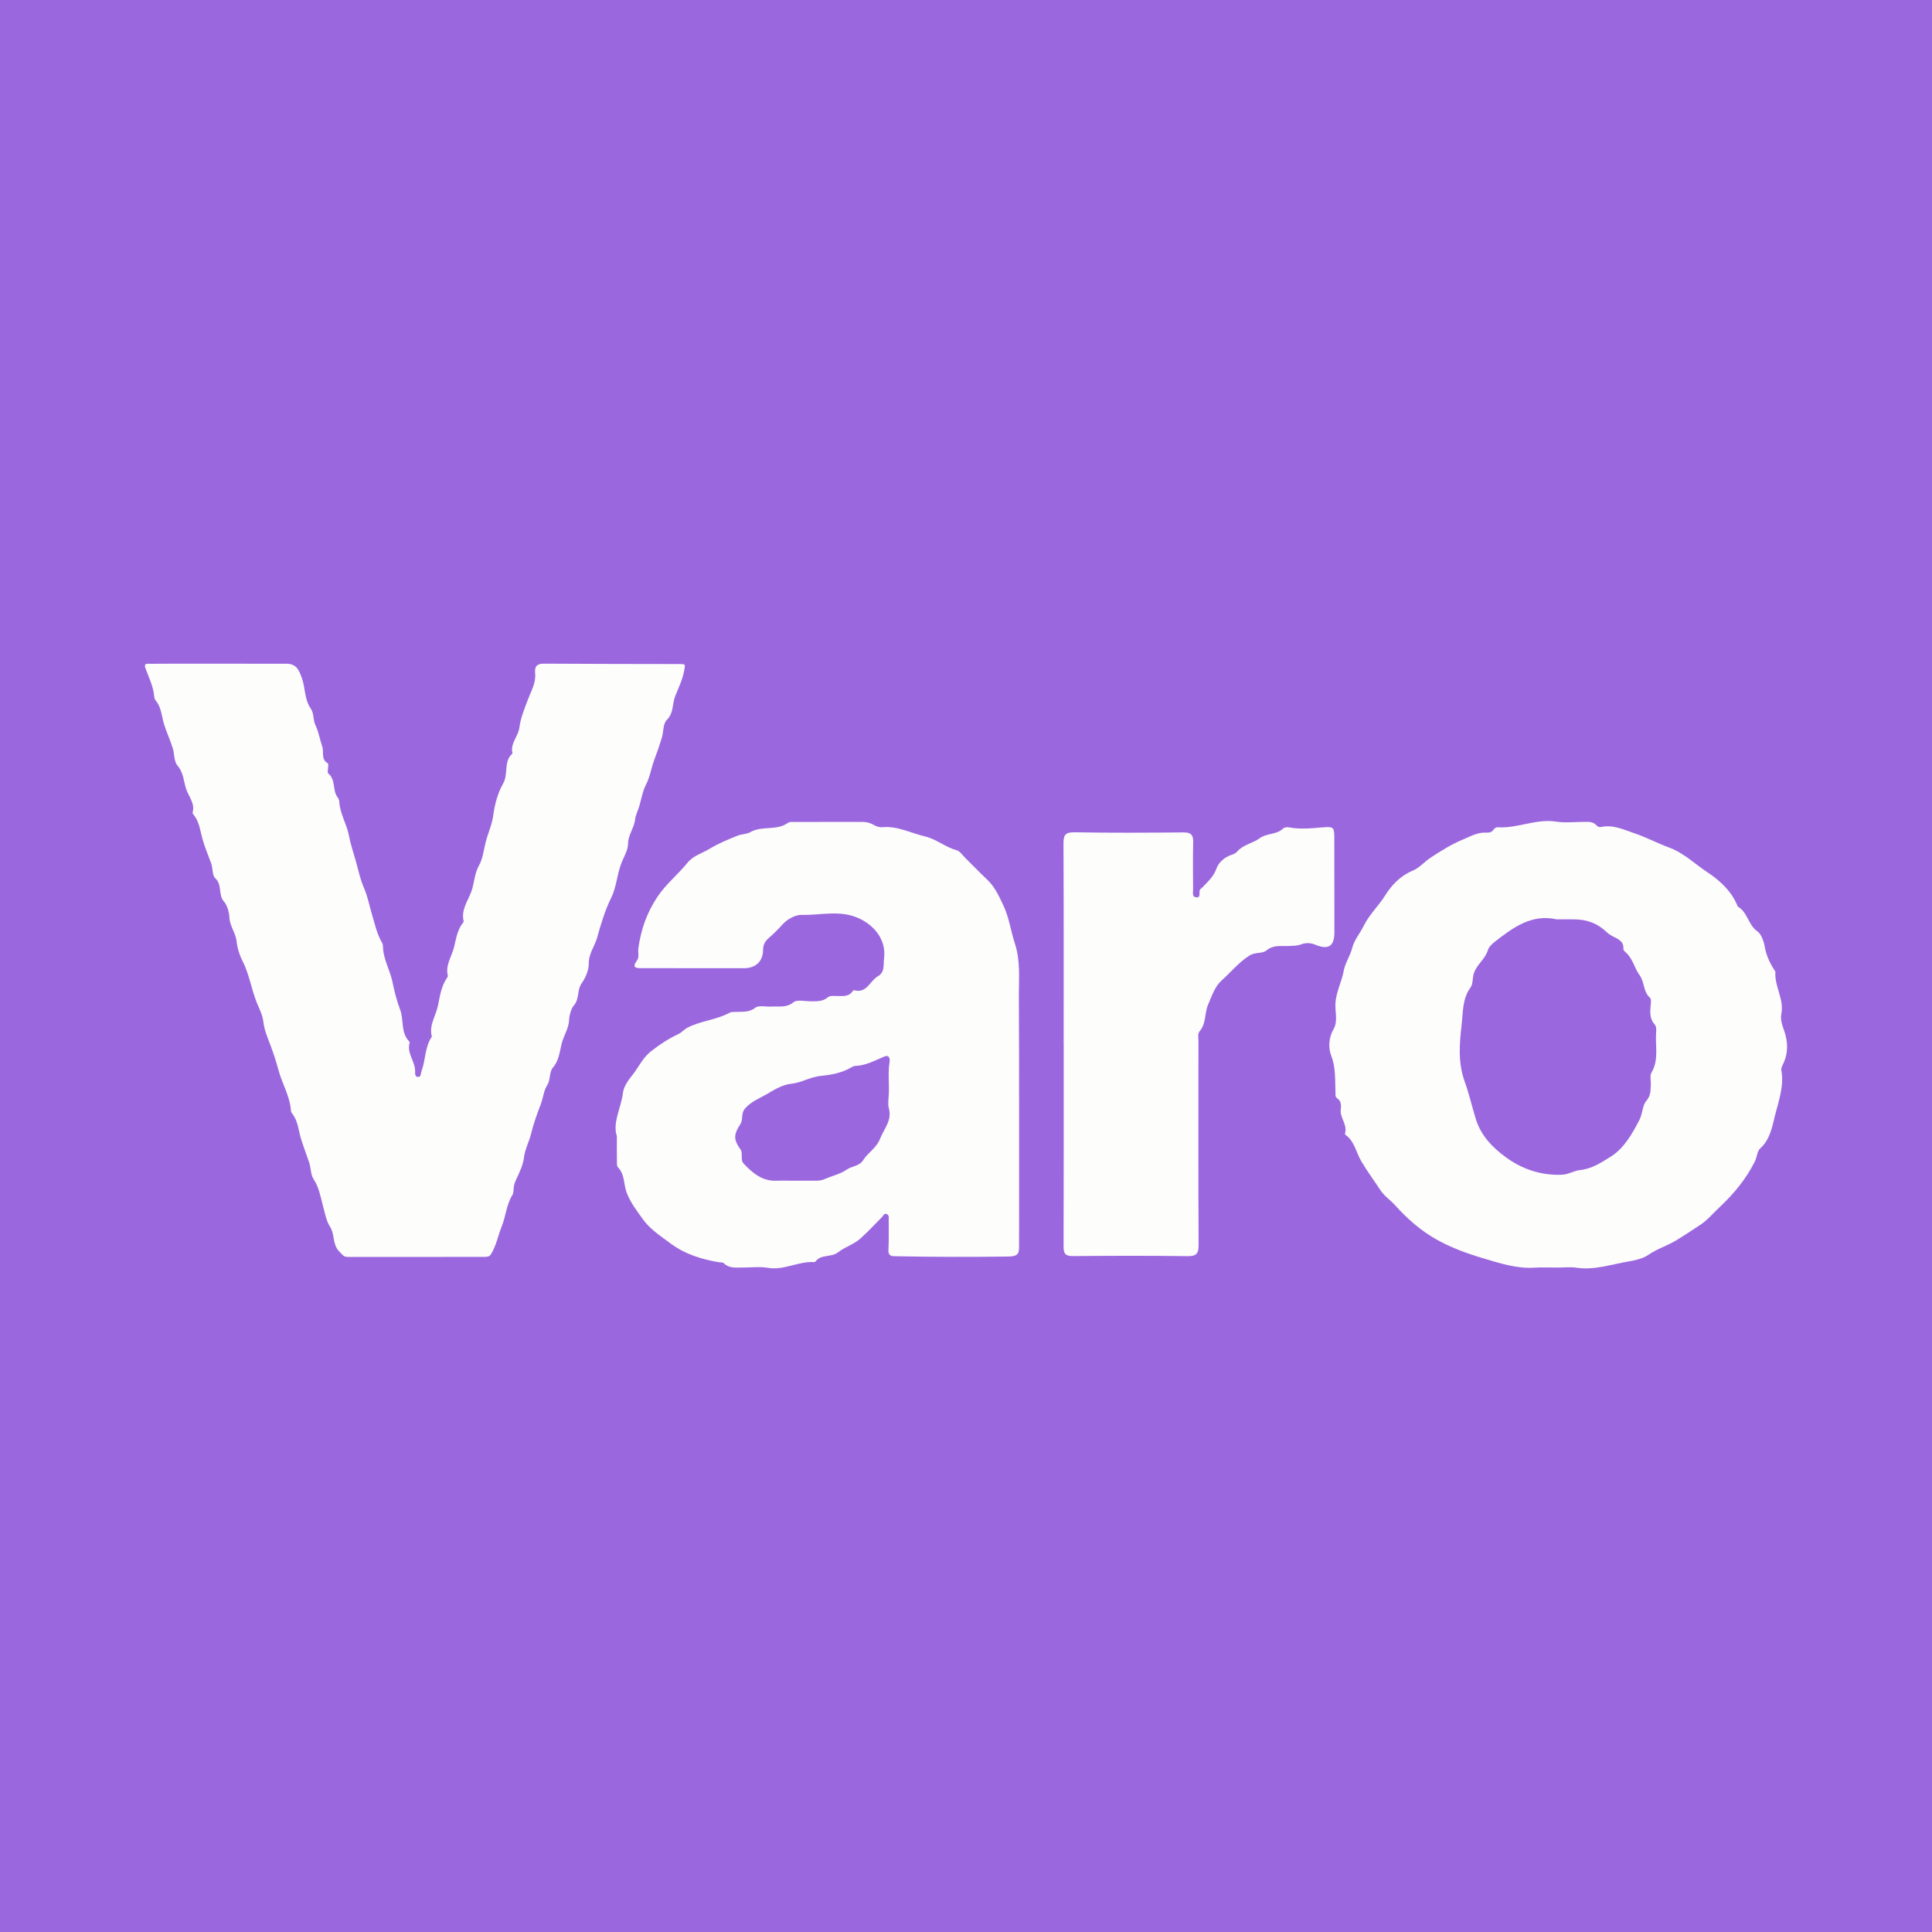 <?xml version="1.0" encoding="utf-8"?>
<!-- Generator: Adobe Illustrator 17.0.0, SVG Export Plug-In . SVG Version: 6.00 Build 0)  -->
<!DOCTYPE svg PUBLIC "-//W3C//DTD SVG 1.1//EN" "http://www.w3.org/Graphics/SVG/1.1/DTD/svg11.dtd">
<svg version="1.1" id="Layer_1" xmlns="http://www.w3.org/2000/svg" xmlns:xlink="http://www.w3.org/1999/xlink" x="0px" y="0px"
	 width="200px" height="200px" viewBox="0 0 200 200" enable-background="new 0 0 200 200" xml:space="preserve">
<rect fill="#9B67DF" width="200" height="200"/>
<g>
	<path fill="#FDFDFC" d="M22.748,68.706c2.283,0.001,4.565-0.001,6.848,0.002c1.042,0.001,1.307,0.533,1.64,1.445
		c0.387,1.058,0.258,2.243,0.946,3.221c0.337,0.478,0.2,1.153,0.496,1.753c0.311,0.633,0.429,1.427,0.679,2.145
		c0.201,0.577-0.162,1.336,0.591,1.754c0.064,0.036,0.017,0.276,0.017,0.421c0,0.209-0.093,0.529,0.008,0.61
		c0.814,0.651,0.412,1.763,0.983,2.495c0.088,0.113,0.157,0.273,0.164,0.414c0.067,1.268,0.784,2.364,1.004,3.541
		c0.179,0.96,0.509,1.889,0.758,2.803c0.235,0.861,0.429,1.779,0.808,2.639c0.368,0.835,0.538,1.79,0.81,2.69
		c0.306,1.011,0.512,2.047,1.058,2.97c0.058,0.098,0.084,0.228,0.085,0.344c0.014,1.318,0.725,2.452,0.979,3.674
		c0.202,0.977,0.457,2.007,0.791,2.869c0.42,1.085,0.046,2.366,0.919,3.281c0.04,0.041,0.089,0.117,0.076,0.159
		c-0.332,1.086,0.579,1.935,0.563,2.96c-0.004,0.238-0.016,0.567,0.272,0.588c0.368,0.027,0.298-0.358,0.388-0.595
		c0.433-1.15,0.338-2.455,1.038-3.525c0.016-0.025,0.039-0.059,0.032-0.082c-0.311-1.15,0.415-2.109,0.63-3.156
		c0.2-0.972,0.339-2.009,0.927-2.876c0.049-0.072,0.119-0.173,0.102-0.241c-0.279-1.094,0.416-2.008,0.648-2.986
		c0.184-0.775,0.317-1.66,0.819-2.364c0.069-0.096,0.191-0.221,0.17-0.303c-0.287-1.144,0.432-2.089,0.783-3.031
		c0.335-0.896,0.311-1.868,0.808-2.74c0.397-0.696,0.482-1.602,0.688-2.407c0.242-0.946,0.668-1.832,0.796-2.837
		c0.141-1.101,0.474-2.294,1.003-3.217c0.588-1.024,0.016-2.307,0.978-3.124c-0.278-1.025,0.611-1.754,0.725-2.748
		c0.098-0.863,0.513-1.889,0.859-2.81c0.32-0.851,0.862-1.744,0.758-2.754c-0.068-0.655,0.152-0.992,0.896-0.987
		c4.715,0.031,9.43,0.031,14.146,0.04c0.497,0.001,0.508,0.012,0.4,0.628c-0.169,0.971-0.606,1.848-0.941,2.692
		c-0.315,0.794-0.144,1.75-0.86,2.454c-0.416,0.409-0.335,1.209-0.511,1.805c-0.232,0.787-0.525,1.604-0.802,2.357
		c-0.312,0.848-0.441,1.758-0.874,2.595c-0.321,0.62-0.455,1.423-0.661,2.146c-0.137,0.481-0.4,0.974-0.442,1.392
		c-0.092,0.909-0.726,1.609-0.733,2.533c-0.005,0.665-0.403,1.298-0.648,1.902c-0.491,1.211-0.536,2.56-1.091,3.684
		c-0.664,1.343-1.077,2.773-1.47,4.162c-0.251,0.886-0.891,1.65-0.857,2.717c0.017,0.528-0.328,1.421-0.709,1.94
		c-0.537,0.73-0.225,1.655-0.849,2.355c-0.26,0.292-0.462,1.033-0.471,1.394c-0.022,0.941-0.551,1.674-0.767,2.507
		c-0.212,0.816-0.279,1.77-0.887,2.475c-0.458,0.532-0.229,1.267-0.64,1.897c-0.332,0.509-0.404,1.309-0.661,1.978
		c-0.376,0.975-0.742,1.99-0.98,2.984c-0.202,0.844-0.637,1.604-0.745,2.491c-0.101,0.825-0.509,1.626-0.864,2.4
		c-0.118,0.257-0.173,0.49-0.2,0.754c-0.025,0.235-0.005,0.509-0.121,0.695c-0.629,1.012-0.688,2.211-1.116,3.276
		c-0.383,0.952-0.562,1.983-1.107,2.872c-0.174,0.285-0.431,0.287-0.703,0.287c-4.716,0.002-9.431,0.002-14.147,0.005
		c-0.425,0-0.574-0.28-0.854-0.556c-0.749-0.739-0.435-1.782-0.99-2.618c-0.35-0.527-0.538-1.491-0.743-2.272
		c-0.23-0.872-0.399-1.797-0.912-2.573c-0.352-0.532-0.28-1.182-0.478-1.76c-0.272-0.793-0.584-1.617-0.838-2.428
		c-0.27-0.858-0.305-1.823-0.882-2.582c-0.07-0.093-0.155-0.204-0.162-0.312c-0.092-1.512-0.91-2.813-1.296-4.244
		c-0.216-0.802-0.493-1.674-0.797-2.489c-0.299-0.799-0.67-1.625-0.767-2.511c-0.074-0.673-0.404-1.313-0.645-1.893
		c-0.601-1.444-0.793-3.014-1.525-4.422c-0.301-0.58-0.53-1.343-0.597-1.987c-0.094-0.906-0.716-1.59-0.751-2.532
		c-0.016-0.447-0.224-1.236-0.535-1.576c-0.662-0.724-0.173-1.759-0.925-2.445c-0.328-0.3-0.235-1.017-0.428-1.551
		c-0.3-0.833-0.666-1.675-0.906-2.55c-0.218-0.793-0.312-1.691-0.848-2.395c-0.071-0.093-0.189-0.224-0.166-0.303
		c0.278-0.951-0.43-1.691-0.68-2.476c-0.242-0.76-0.266-1.667-0.855-2.35c-0.412-0.478-0.334-1.219-0.505-1.792
		c-0.253-0.848-0.648-1.673-0.911-2.516c-0.257-0.825-0.272-1.782-0.889-2.496c-0.088-0.102-0.124-0.27-0.136-0.412
		c-0.089-1.046-0.572-1.966-0.914-2.931c-0.185-0.523,0.242-0.428,0.494-0.431c1.381-0.015,2.763-0.01,4.145-0.01
		C20.706,68.704,21.727,68.705,22.748,68.706z"/>
	<path fill="#FDFDFC" d="M63.858,117.612c-0.474-1.407,0.446-2.931,0.641-4.541c0.06-0.496,0.454-1.155,0.879-1.669
		c0.694-0.838,1.122-1.878,2.018-2.577c0.891-0.695,1.826-1.313,2.846-1.79c0.355-0.166,0.576-0.472,0.934-0.656
		c1.387-0.717,2.987-0.796,4.357-1.543c0.216-0.118,0.528-0.069,0.796-0.084c0.639-0.036,1.244,0.052,1.856-0.432
		c0.36-0.285,1.098-0.078,1.664-0.119c0.774-0.056,1.545,0.166,2.294-0.449c0.367-0.301,1.158-0.098,1.757-0.099
		c0.632-0.001,1.259,0.044,1.796-0.408c0.241-0.203,0.575-0.133,0.873-0.139c0.618-0.013,1.281,0.132,1.709-0.515
		c0.029-0.043,0.112-0.09,0.155-0.079c1.309,0.352,1.618-0.984,2.443-1.446c0.748-0.42,0.557-1.198,0.641-1.848
		c0.233-1.814-0.873-3.31-2.486-4.098c-2.003-0.979-4.039-0.357-6.047-0.411c-0.603-0.016-1.442,0.391-1.982,0.995
		c-0.455,0.51-0.948,0.992-1.463,1.442c-0.391,0.342-0.543,0.71-0.551,1.239c-0.018,1.162-0.793,1.845-1.97,1.845
		c-3.514-0.001-7.027-0.006-10.541-0.004c-0.594,0-1.122-0.001-0.535-0.804c0.264-0.362,0.08-0.818,0.136-1.222
		c0.266-1.939,0.863-3.697,1.997-5.387c0.897-1.336,2.112-2.281,3.081-3.485c0.609-0.757,1.507-0.98,2.267-1.441
		c0.904-0.549,1.897-0.965,2.89-1.365c0.457-0.184,0.988-0.162,1.344-0.37c1.223-0.715,2.738-0.115,3.906-0.969
		c0.167-0.122,0.462-0.094,0.698-0.094c2.312-0.006,4.625,0.002,6.937-0.008c0.433-0.002,0.831,0.075,1.206,0.292
		c0.29,0.168,0.604,0.287,0.943,0.257c1.572-0.135,2.936,0.607,4.396,0.954c1.212,0.288,2.108,1.113,3.269,1.426
		c0.356,0.096,0.629,0.525,0.926,0.816c0.748,0.735,1.47,1.499,2.236,2.214c0.816,0.761,1.242,1.733,1.707,2.718
		c0.587,1.244,0.746,2.597,1.161,3.85c0.617,1.861,0.42,3.675,0.43,5.503c0.045,8.589,0.013,17.178,0.023,25.766
		c0.001,0.764,0.019,1.182-1.064,1.198c-3.96,0.059-7.918,0.047-11.877-0.032c-0.432-0.009-0.609-0.192-0.583-0.678
		c0.055-1.018,0.027-2.041,0.027-3.062c0-0.232,0.07-0.52-0.216-0.628c-0.26-0.099-0.337,0.176-0.478,0.317
		c-0.736,0.742-1.448,1.51-2.221,2.21c-0.676,0.613-1.615,0.88-2.301,1.421c-0.742,0.585-1.793,0.177-2.37,0.978
		c-0.028,0.038-0.111,0.054-0.167,0.051c-1.62-0.091-3.095,0.881-4.762,0.593c-0.846-0.146-1.737-0.024-2.608-0.031
		c-0.68-0.006-1.385,0.117-1.951-0.448c-0.103-0.103-0.342-0.07-0.518-0.101c-1.804-0.317-3.469-0.809-5.02-1.963
		c-1.023-0.761-2.105-1.464-2.824-2.472c-0.614-0.859-1.286-1.706-1.689-2.766c-0.328-0.862-0.18-1.897-0.905-2.627
		c-0.133-0.134-0.102-0.455-0.105-0.69C63.85,119.396,63.858,118.645,63.858,117.612z M82.118,122.227c0.78,0,1.56,0.003,2.34-0.002
		c0.298-0.002,0.582-0.023,0.873-0.152c0.769-0.343,1.64-0.523,2.315-0.992c0.549-0.382,1.311-0.345,1.708-0.981
		c0.5-0.8,1.377-1.244,1.759-2.235c0.396-1.028,1.243-1.864,0.903-3.123c-0.113-0.42-0.046-0.897-0.016-1.345
		c0.076-1.133-0.099-2.27,0.08-3.404c0.054-0.341,0.024-0.846-0.531-0.621c-0.975,0.395-1.895,0.932-2.986,0.968
		c-0.14,0.005-0.291,0.066-0.414,0.14c-0.971,0.582-2.104,0.795-3.155,0.892c-1.107,0.102-2.009,0.71-3.102,0.821
		c-0.851,0.086-1.699,0.583-2.464,1.04c-0.787,0.471-1.672,0.773-2.314,1.536c-0.435,0.517-0.158,1.106-0.469,1.589
		c-0.725,1.125-0.716,1.61,0.027,2.657c0.138,0.195,0.102,0.395,0.11,0.6c0.012,0.297-0.026,0.608,0.207,0.85
		c0.939,0.978,1.934,1.837,3.421,1.765C80.977,122.204,81.548,122.227,82.118,122.227z"/>
	<path fill="#FDFDFC" d="M161.302,131.218c-0.811,0-1.624-0.043-2.431,0.009c-1.9,0.121-3.643-0.467-5.429-0.999
		c-1.677-0.5-3.323-1.112-4.808-1.957c-1.56-0.889-2.959-2.105-4.184-3.472c-0.496-0.554-1.154-0.987-1.553-1.597
		c-0.655-1.001-1.37-1.963-1.983-3.001c-0.53-0.897-0.685-2.041-1.605-2.706c-0.042-0.031-0.088-0.114-0.075-0.156
		c0.284-0.918-0.563-1.638-0.435-2.536c0.059-0.414,0.032-0.833-0.389-1.122c-0.217-0.149-0.152-0.437-0.163-0.674
		c-0.054-1.243,0.044-2.462-0.436-3.708c-0.312-0.81-0.288-1.849,0.246-2.779c0.46-0.801,0.139-1.768,0.188-2.66
		c0.065-1.177,0.65-2.217,0.855-3.352c0.154-0.847,0.671-1.54,0.881-2.38c0.202-0.809,0.811-1.509,1.19-2.283
		c0.578-1.182,1.554-2.076,2.247-3.189c0.643-1.034,1.577-2.012,2.813-2.521c0.709-0.292,1.202-0.908,1.832-1.327
		c1.079-0.719,2.199-1.41,3.355-1.891c0.722-0.301,1.513-0.763,2.387-0.727c0.307,0.012,0.605-0.001,0.801-0.295
		c0.106-0.159,0.256-0.267,0.449-0.255c2.046,0.129,3.969-0.914,6.052-0.585c0.908,0.144,1.858,0.028,2.788,0.026
		c0.507-0.001,1.024-0.068,1.413,0.394c0.081,0.097,0.285,0.169,0.407,0.141c1.255-0.29,2.397,0.28,3.49,0.646
		c1.193,0.399,2.375,1.033,3.541,1.458c1.565,0.571,2.677,1.697,3.965,2.547c1.24,0.819,2.491,1.913,3.12,3.425
		c0.023,0.055,0.034,0.136,0.076,0.16c1.012,0.583,1.064,1.913,2.047,2.584c0.346,0.237,0.633,0.986,0.717,1.491
		c0.16,0.957,0.537,1.766,1.05,2.548c0.032,0.049,0.073,0.11,0.07,0.163c-0.105,1.483,0.923,2.799,0.612,4.326
		c-0.125,0.616,0.119,1.209,0.324,1.821c0.351,1.048,0.402,2.163-0.08,3.231c-0.109,0.242-0.285,0.525-0.243,0.754
		c0.302,1.64-0.273,3.195-0.655,4.7c-0.291,1.147-0.497,2.481-1.519,3.399c-0.341,0.306-0.332,0.889-0.555,1.34
		c-0.919,1.854-2.201,3.389-3.691,4.782c-0.654,0.612-1.238,1.331-1.978,1.809c-0.836,0.54-1.664,1.106-2.52,1.621
		c-0.924,0.555-1.957,0.865-2.851,1.482c-0.571,0.394-1.379,0.569-2.021,0.676c-1.787,0.299-3.553,0.935-5.423,0.651
		c-0.616-0.094-1.259-0.015-1.889-0.015C161.302,131.216,161.302,131.217,161.302,131.218z M161.16,95.172
		c-2.621-0.588-4.521,0.849-6.403,2.306c-0.299,0.231-0.632,0.543-0.732,0.882c-0.271,0.923-1.127,1.449-1.446,2.383
		c-0.175,0.512-0.068,1.102-0.361,1.5c-0.842,1.145-0.767,2.587-0.906,3.798c-0.22,1.913-0.414,3.919,0.313,5.925
		c0.449,1.238,0.749,2.577,1.148,3.87c0.542,1.76,1.768,2.972,3.084,3.943c1.655,1.221,3.629,1.919,5.817,1.829
		c0.715-0.03,1.268-0.42,1.873-0.48c1.237-0.121,2.246-0.804,3.174-1.377c1.384-0.855,2.235-2.355,3-3.842
		c0.33-0.642,0.296-1.467,0.684-1.916c0.497-0.576,0.46-1.111,0.486-1.718c0.018-0.42-0.117-0.926,0.07-1.244
		c0.784-1.326,0.378-2.753,0.478-4.134c0.022-0.299,0.045-0.628-0.164-0.866c-0.509-0.578-0.466-1.254-0.403-1.941
		c0.027-0.3,0.114-0.644-0.12-0.862c-0.659-0.615-0.497-1.562-1.031-2.288c-0.513-0.698-0.684-1.673-1.381-2.311
		c-0.136-0.125-0.299-0.234-0.287-0.429c0.044-0.772-0.567-0.994-1.082-1.264c-0.268-0.14-0.493-0.288-0.715-0.501
		c-0.863-0.826-1.923-1.222-3.112-1.259C162.481,95.155,161.82,95.172,161.16,95.172z"/>
	<path fill="#FDFDFC" d="M110.11,108.047c0-6.906,0.014-13.813-0.018-20.719c-0.004-0.882,0.188-1.185,1.141-1.169
		c3.752,0.063,7.507,0.049,11.26,0.011c0.806-0.008,1.047,0.265,1.027,1.036c-0.042,1.62-0.019,3.242-0.01,4.864
		c0.002,0.309-0.133,0.765,0.308,0.826c0.467,0.065,0.324-0.392,0.359-0.659c0.028-0.21,0.201-0.271,0.32-0.397
		c0.557-0.589,1.144-1.109,1.443-1.954c0.214-0.605,0.829-1.155,1.537-1.389c0.239-0.079,0.44-0.164,0.602-0.352
		c0.621-0.717,1.613-0.849,2.29-1.348c0.781-0.576,1.773-0.365,2.447-1.02c0.125-0.122,0.405-0.166,0.592-0.131
		c1.193,0.227,2.376,0.096,3.57-0.001c1.092-0.089,1.147,0.011,1.149,1.15c0.006,3.243,0.006,6.486,0.008,9.729
		c0.001,1.402-0.592,1.84-1.939,1.286c-0.563-0.232-1.033-0.227-1.548-0.036c-0.407,0.15-0.824,0.134-1.243,0.155
		c-0.783,0.04-1.568-0.146-2.3,0.458c-0.445,0.368-1.136,0.135-1.774,0.54c-1.128,0.717-1.924,1.735-2.882,2.583
		c-0.675,0.597-0.998,1.587-1.384,2.48c-0.39,0.902-0.184,1.953-0.86,2.737c-0.248,0.288-0.141,0.694-0.141,1.05
		c-0.004,7.026-0.019,14.053,0.014,21.079c0.004,0.88-0.188,1.193-1.133,1.18c-3.963-0.054-7.927-0.043-11.89-0.007
		c-0.78,0.007-0.954-0.278-0.952-0.992c0.019-6.996,0.012-13.993,0.012-20.989C110.112,108.047,110.111,108.047,110.11,108.047z"/>
</g>
</svg>

